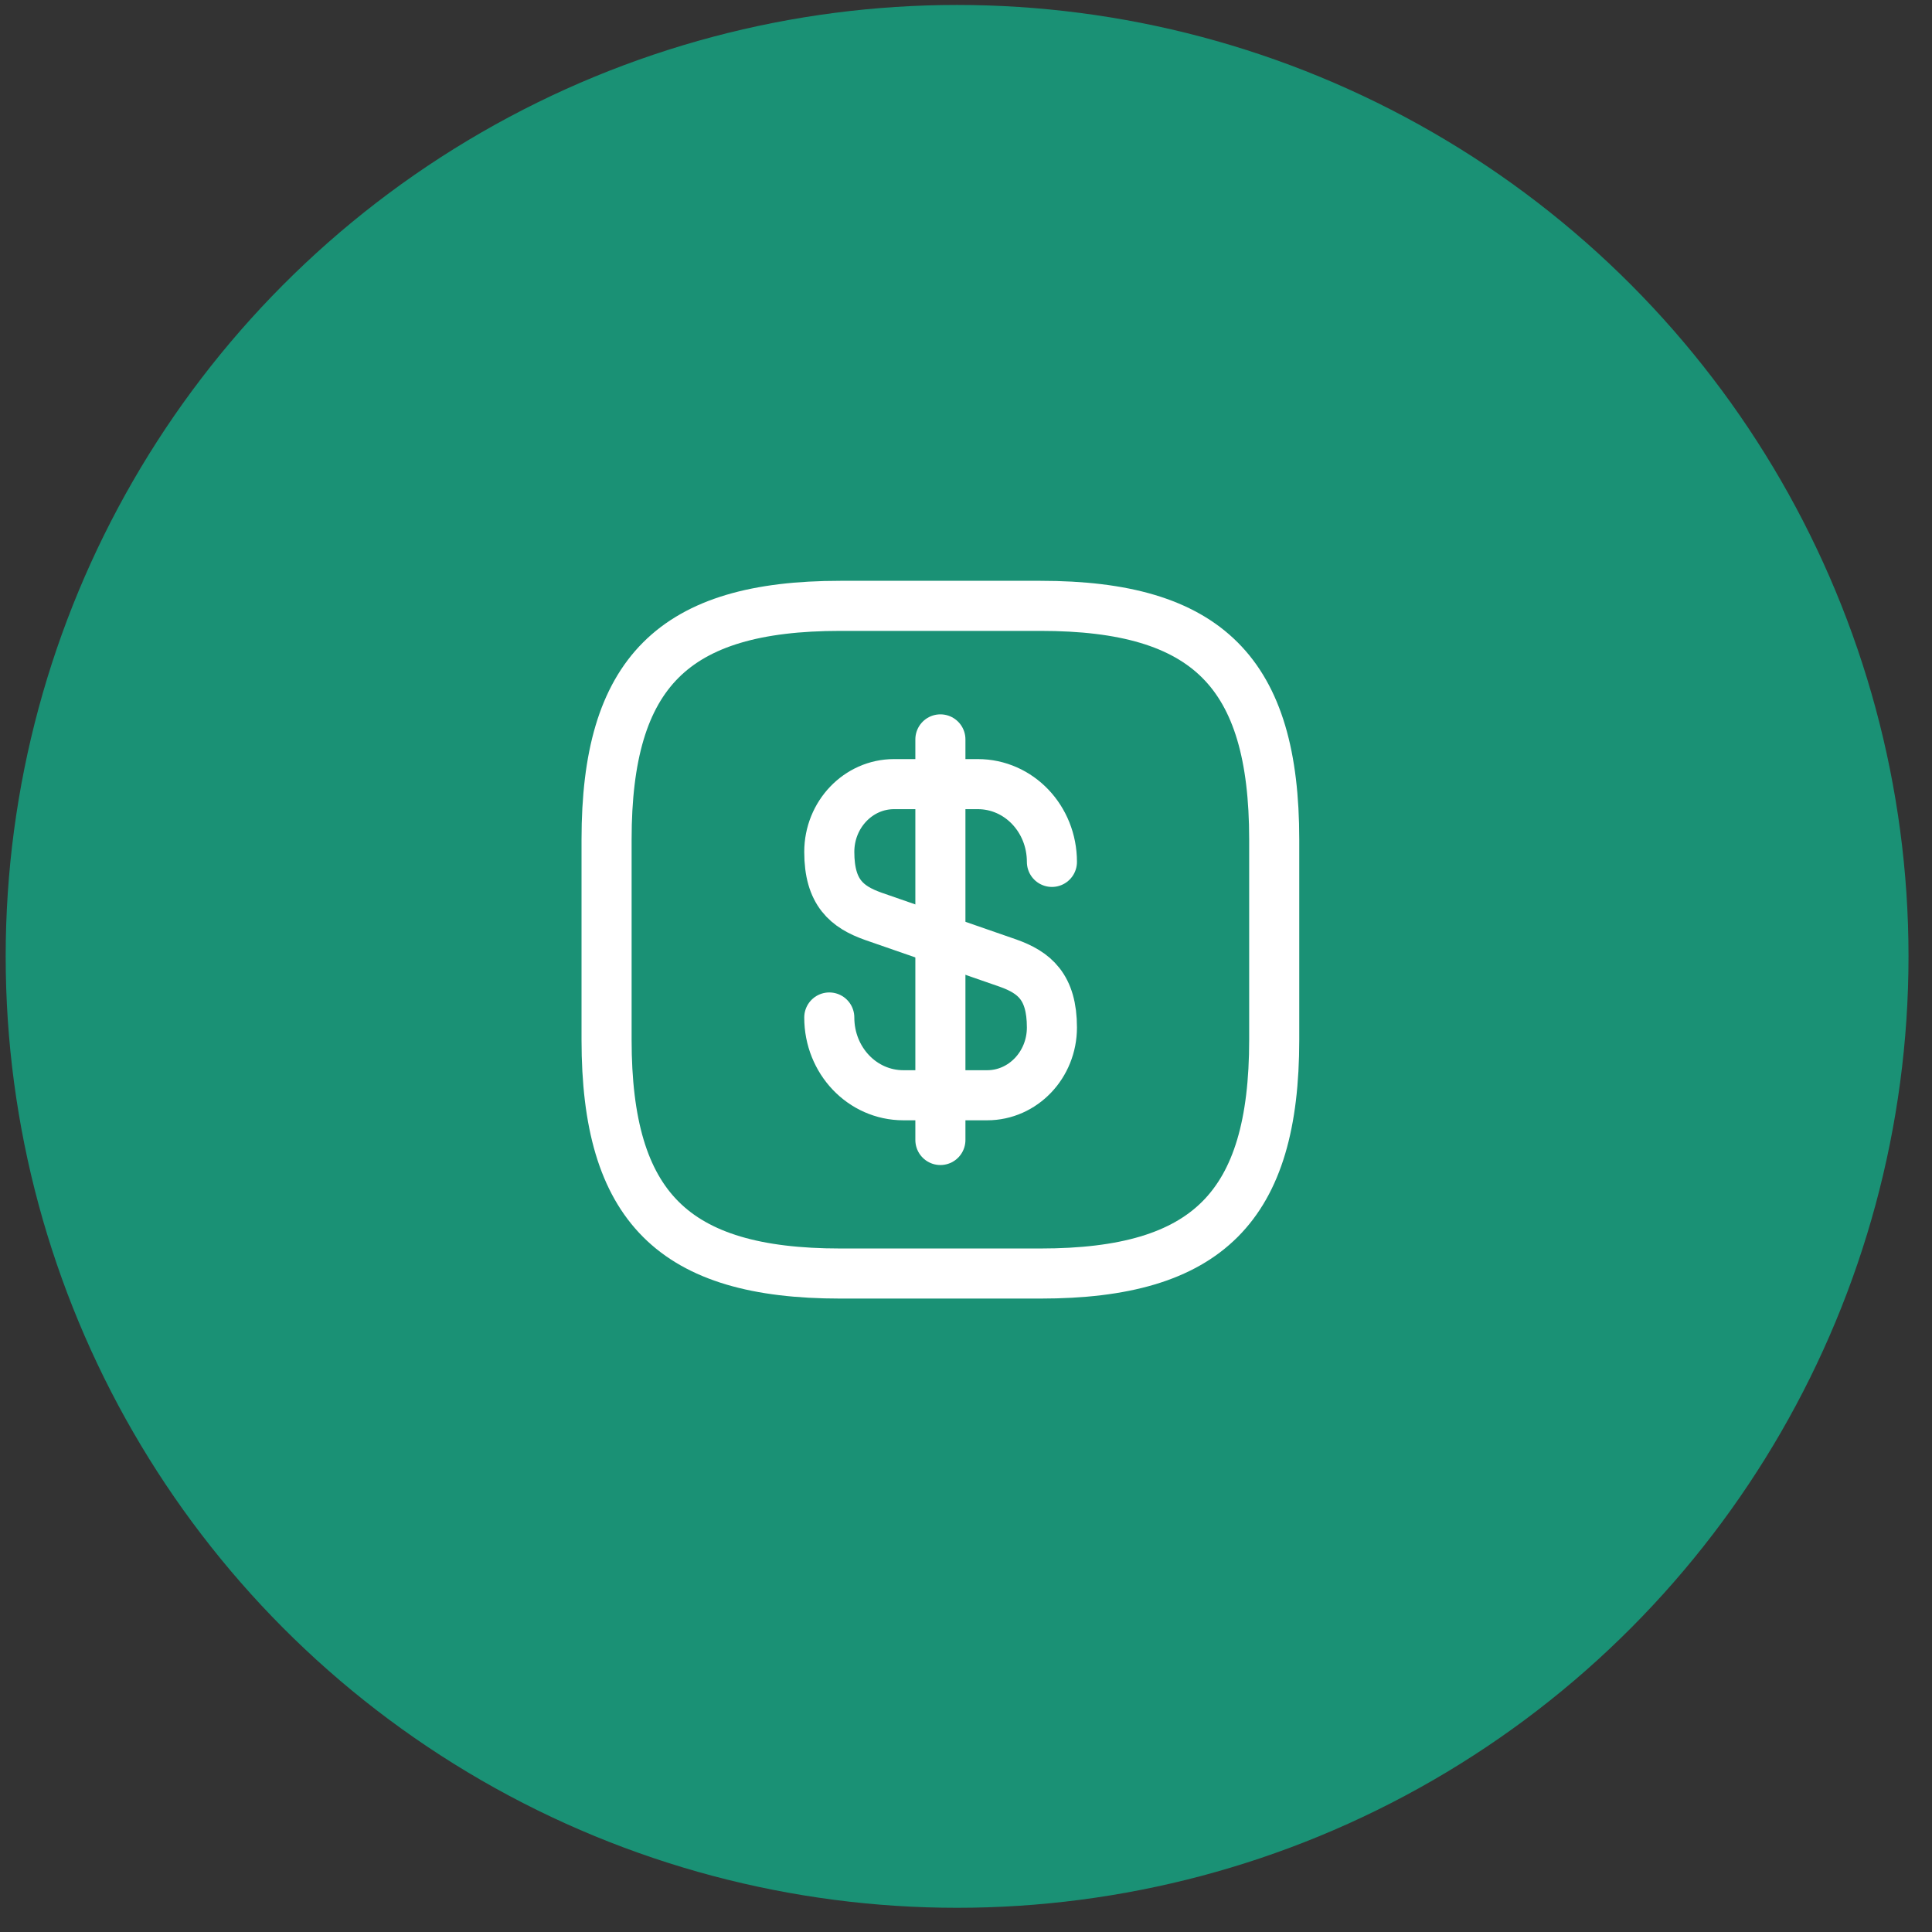 <svg width="51" height="51" viewBox="0 0 51 51" fill="none" xmlns="http://www.w3.org/2000/svg">
<rect x="0" y="0" width="51" height="51" fill="#333333" stroke="none"/>
<circle cx="25.265" cy="25.246" r="25.115" fill="#1A9175"/>
<path d="M21.891 26.859C21.891 27.996 22.763 28.912 23.847 28.912H26.059C27.002 28.912 27.768 28.11 27.768 27.123C27.768 26.048 27.301 25.669 26.605 25.422L23.054 24.189C22.358 23.942 21.891 23.563 21.891 22.488C21.891 21.501 22.657 20.699 23.6 20.699H25.812C26.896 20.699 27.768 21.615 27.768 22.752" stroke="white" stroke-width="1.322" stroke-linecap="round" stroke-linejoin="round"/>
<path d="M24.824 19.518V30.093" stroke="white" stroke-width="1.322" stroke-linecap="round" stroke-linejoin="round"/>
<path d="M27.468 33.618H22.18C17.774 33.618 16.012 31.855 16.012 27.449V22.162C16.012 17.756 17.774 15.993 22.18 15.993H27.468C31.874 15.993 33.636 17.756 33.636 22.162V27.449C33.636 31.855 31.874 33.618 27.468 33.618Z" stroke="white" stroke-width="1.322" stroke-linecap="round" stroke-linejoin="round"/>
</svg>
